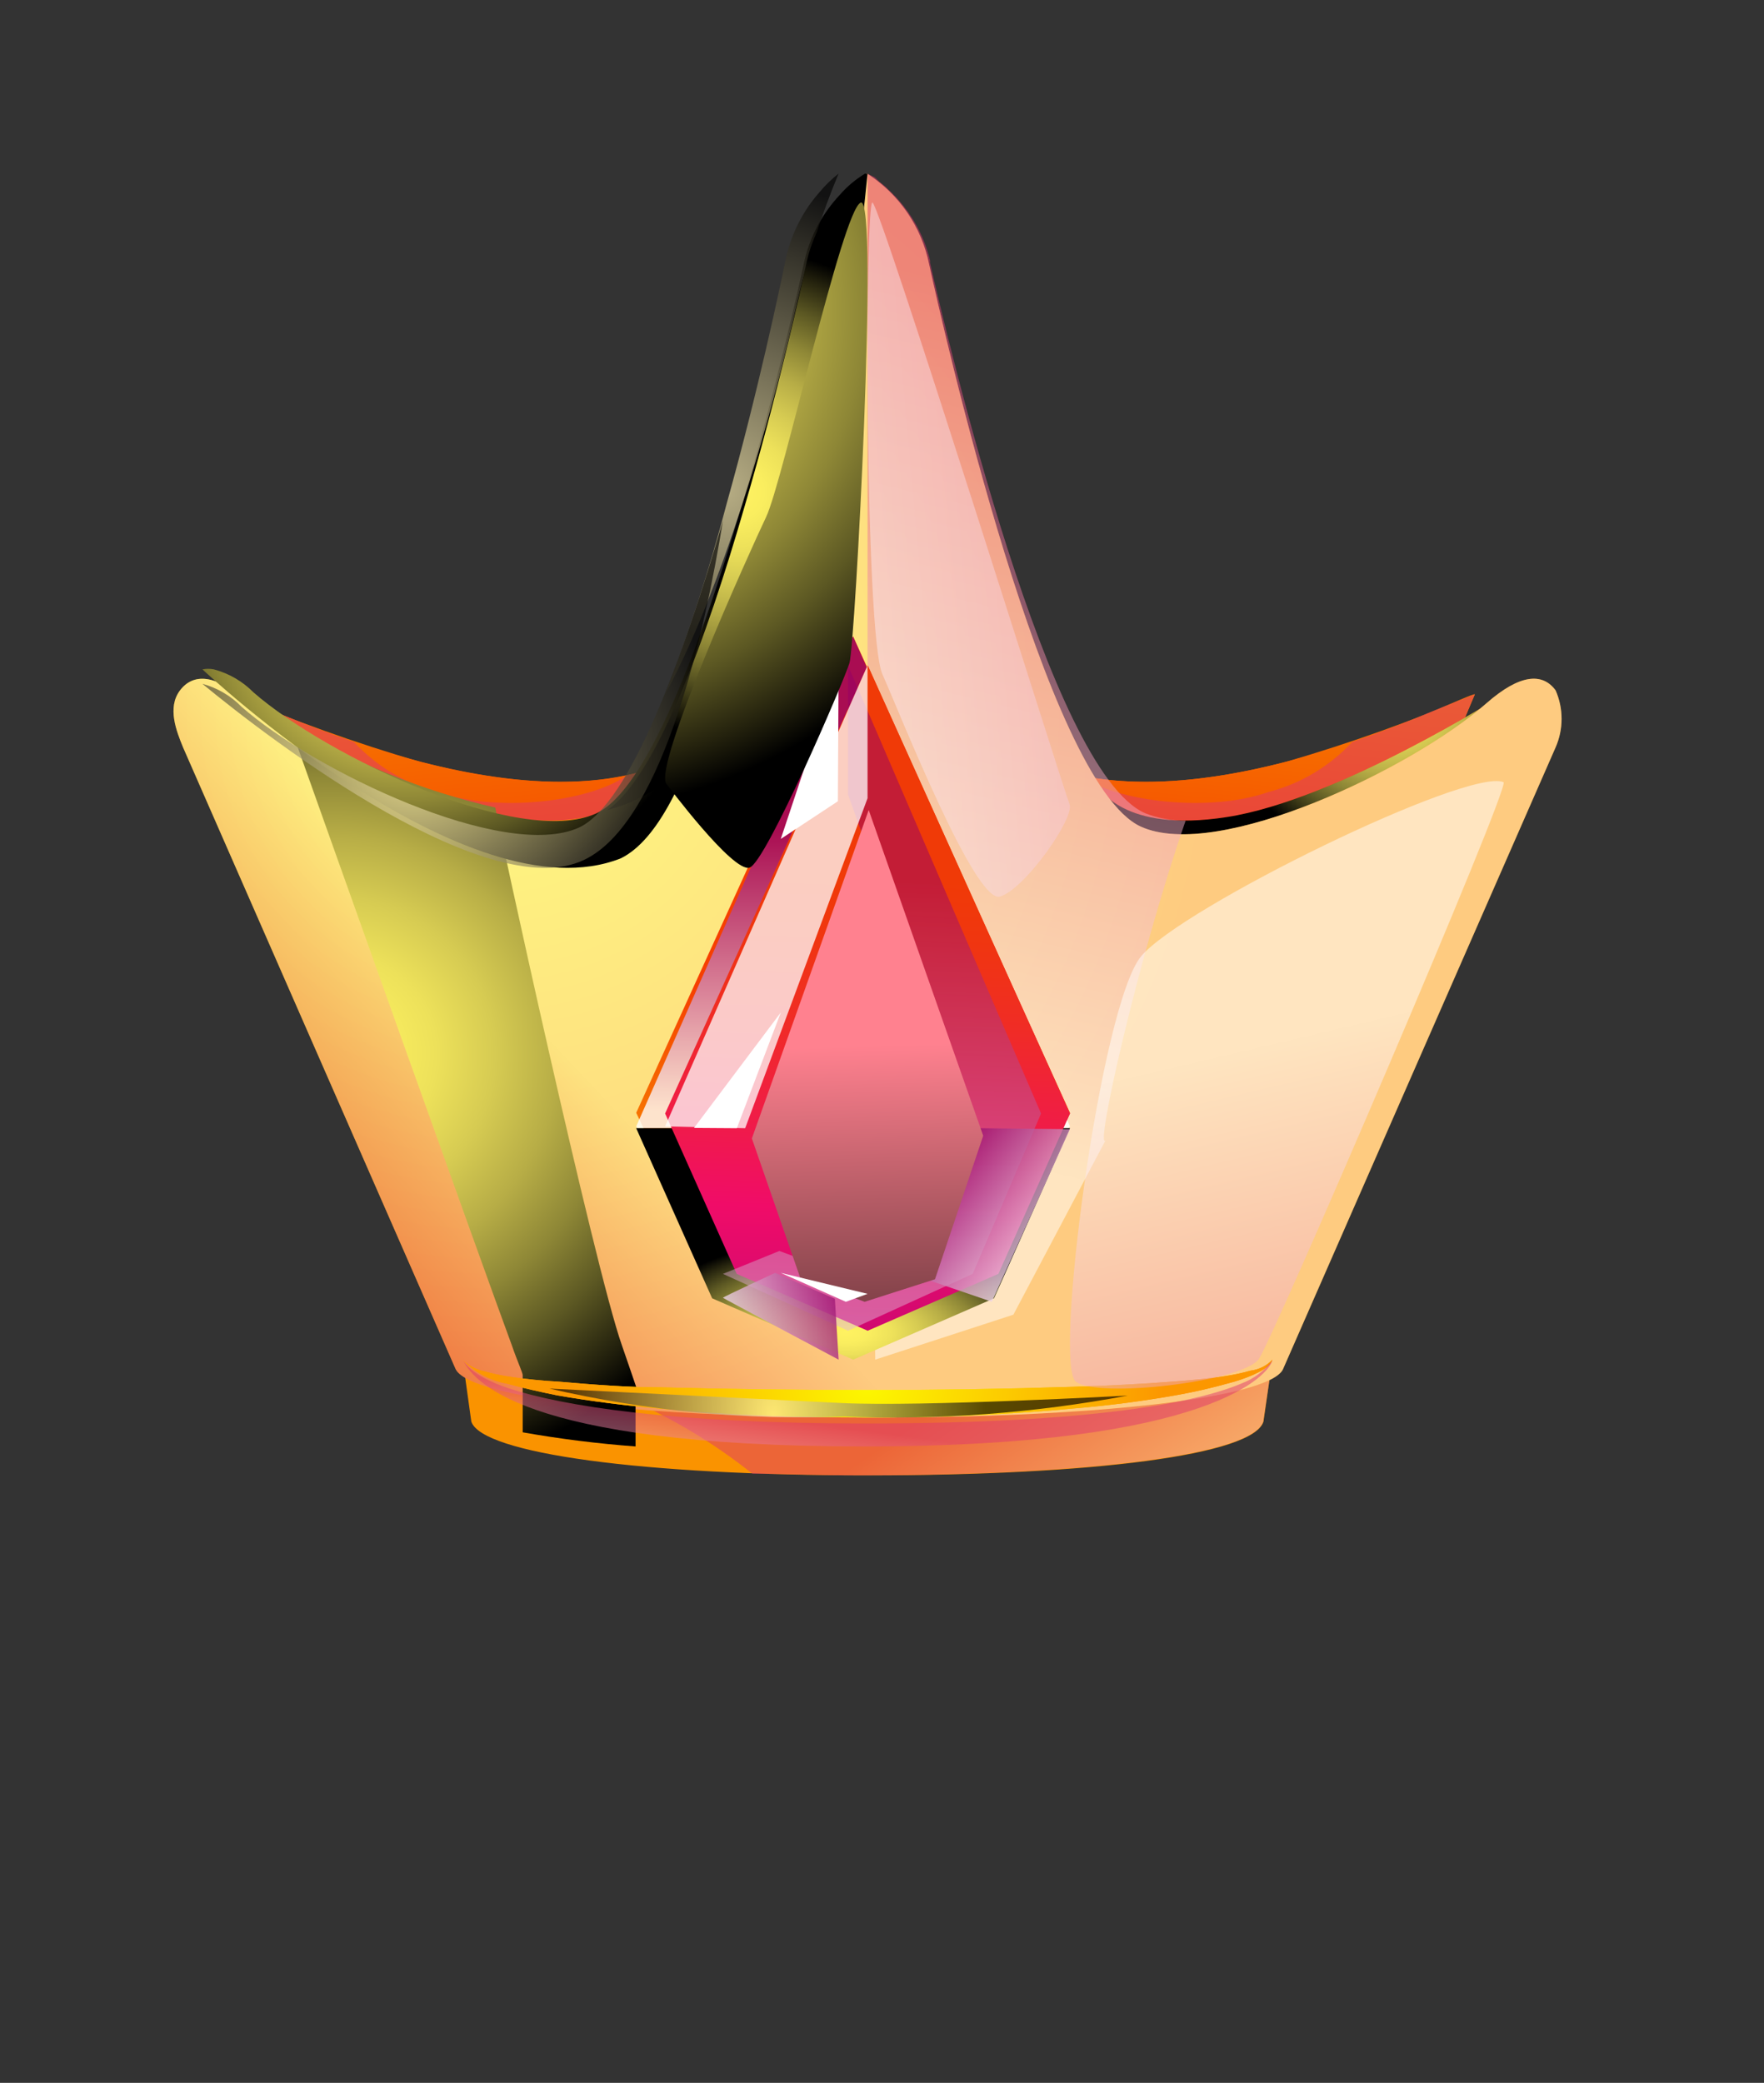 <svg width="61" height="72" viewBox="0 0 61 72" fill="none" xmlns="http://www.w3.org/2000/svg">
<rect x="0" y="0" width="61" height="72" fill="#333333" stroke="none"/>
<path fill-rule="evenodd" clip-rule="evenodd" d="M8 24.001C8.228 23.908 18.377 29.242 23.898 25.955C27.343 29.893 30 33.252 30 33.252L29.606 43L14.434 39.186L8 24.001Z" fill="url(#paint0_linear_1100_523)"/>
<path fill-rule="evenodd" clip-rule="evenodd" d="M30 33.242L29.616 43L14.437 39.196L8 24C10.118 24.904 12.288 25.681 14.499 26.326C17.427 27.091 20.812 27.453 23.376 26.223C23.553 26.14 23.729 26.047 23.885 25.954C27.342 29.892 30 33.242 30 33.242Z" fill="url(#paint1_linear_1100_523)"/>
<path style="mix-blend-mode:multiply" opacity="0.5" fill-rule="evenodd" clip-rule="evenodd" d="M30 33.242L29.616 43L14.437 39.196L8 24C8.052 24 8.664 24.258 9.63 24.651L10.045 24.827C10.668 25.075 11.405 25.364 12.236 25.644C13.017 26.489 14.027 27.092 15.143 27.38C17.136 28.083 20.334 27.752 21.705 26.791C22.242 26.683 22.764 26.513 23.262 26.285L23.397 26.223C23.573 26.14 23.75 26.047 23.906 25.954C27.342 29.892 30 33.242 30 33.242Z" fill="url(#paint2_linear_1100_523)"/>
<path fill-rule="evenodd" clip-rule="evenodd" d="M8 24C8 24 13.746 27.655 17.587 28.249C21.196 28.811 22 27.208 22 27.208C22 27.208 21.735 29.228 20.688 29.738C19.64 30.249 17.323 29.978 14.339 29.228C11.354 28.478 8 24 8 24Z" fill="url(#paint3_linear_1100_523)"/>
<path fill-rule="evenodd" clip-rule="evenodd" d="M51 24.001C50.772 23.908 40.675 29.242 35.102 25.955C31.667 29.893 29 33.252 29 33.252L29.394 43L44.566 39.186L51 24.001Z" fill="url(#paint4_linear_1100_523)"/>
<path fill-rule="evenodd" clip-rule="evenodd" d="M29 33.242L29.384 43L44.563 39.196L51 24C48.882 24.904 46.712 25.681 44.501 26.326C41.573 27.091 38.188 27.453 35.624 26.223C35.447 26.14 35.271 26.047 35.115 25.954C31.71 29.892 29 33.242 29 33.242Z" fill="url(#paint5_linear_1100_523)"/>
<path style="mix-blend-mode:multiply" opacity="0.5" fill-rule="evenodd" clip-rule="evenodd" d="M29 33.242L29.384 43L44.563 39.196L51 24C51 24 50.336 24.258 49.37 24.651L48.955 24.827C48.332 25.075 47.595 25.364 46.764 25.644C45.983 26.489 44.974 27.092 43.857 27.38C41.864 28.083 38.666 27.752 37.295 26.791C36.758 26.683 36.236 26.513 35.738 26.285L35.603 26.223C35.427 26.14 35.25 26.047 35.094 25.954C31.71 29.892 29 33.242 29 33.242Z" fill="url(#paint6_linear_1100_523)"/>
<path fill-rule="evenodd" clip-rule="evenodd" d="M52 24C52 24 46.254 27.662 42.413 28.246C38.804 28.809 38 27.203 38 27.203C38 27.203 38.265 29.227 39.312 29.738C40.36 30.249 42.677 29.978 45.661 29.227C48.645 28.476 52 24 52 24Z" fill="url(#paint7_linear_1100_523)"/>
<path style="mix-blend-mode:screen" fill-rule="evenodd" clip-rule="evenodd" d="M52 24C52 24 46.254 27.662 42.413 28.246C38.804 28.809 38 27.203 38 27.203C38 27.203 38.265 29.227 39.312 29.738C40.36 30.249 42.677 29.978 45.661 29.227C48.645 28.476 52 24 52 24Z" fill="url(#paint8_radial_1100_523)"/>
<path fill-rule="evenodd" clip-rule="evenodd" d="M30.01 47H16L16.298 49.139C16.657 50.246 22.241 51 30 51C37.76 51 43.343 50.302 43.692 49.139L44 47H30.01Z" fill="url(#paint9_radial_1100_523)"/>
<path style="mix-blend-mode:multiply" opacity="0.5" fill-rule="evenodd" clip-rule="evenodd" d="M29.63 47H17C20.277 47.489 23.382 48.846 26.021 50.945C27.161 50.945 28.353 51 29.608 51C37.585 51 43.325 50.302 43.684 49.139L44 47H29.63Z" fill="url(#paint10_linear_1100_523)"/>
<path fill-rule="evenodd" clip-rule="evenodd" d="M8.141 24.18C8.141 24.18 15.192 30.105 20.53 29.651C23.627 29.393 25 21 25 21C25 21 23.968 28.154 22.078 30.57C20.189 32.986 9.937 32.057 8.75 29.889C7.563 27.721 8.141 24.18 8.141 24.18Z" fill="url(#paint11_linear_1100_523)"/>
<path fill-rule="evenodd" clip-rule="evenodd" d="M53.794 23.865C53.345 23.25 52.56 23.292 51.4 24.312C48.859 26.552 42.114 29.792 39.447 28.573C36.164 27.073 32.608 11.323 32.127 9.125C31.997 8.488 31.74 7.884 31.372 7.347C31.004 6.811 30.532 6.353 29.984 6C28.901 6.727 28.149 7.85 27.892 9.125C27.401 11.323 23.856 27.073 20.572 28.573C17.906 29.792 11.161 26.552 8.61 24.312C7.459 23.271 6.675 23.271 6.225 23.865C5.776 24.458 6.1 25.271 6.33 25.833L15.741 47.292C15.846 47.573 16.369 47.823 17.205 48.042C19.631 48.677 24.64 48.99 29.754 49H30.381C35.442 49 40.451 48.677 42.93 48.042C43.766 47.823 44.289 47.573 44.383 47.292L53.794 25.833C53.93 25.523 54 25.188 54 24.849C54 24.51 53.93 24.175 53.794 23.865Z" fill="url(#paint12_radial_1100_523)"/>
<path style="mix-blend-mode:multiply" opacity="0.5" fill-rule="evenodd" clip-rule="evenodd" d="M53.794 23.865C53.345 23.25 52.56 23.292 51.4 24.312C48.859 26.552 42.114 29.792 39.447 28.573C36.164 27.073 32.608 11.323 32.127 9.125C31.997 8.488 31.74 7.884 31.372 7.347C31.004 6.811 30.532 6.353 29.984 6C28.901 6.727 28.149 7.85 27.892 9.125C27.401 11.323 23.856 27.073 20.572 28.573C17.906 29.792 11.161 26.552 8.61 24.312C7.459 23.271 6.675 23.271 6.225 23.865C5.776 24.458 6.1 25.271 6.33 25.833L15.741 47.292C15.846 47.573 16.369 47.823 17.205 48.042C19.631 48.677 24.64 48.99 29.754 49H30.381C35.442 49 40.451 48.677 42.93 48.042C43.766 47.823 44.289 47.573 44.383 47.292L53.794 25.833C53.93 25.523 54 25.188 54 24.849C54 24.51 53.93 24.175 53.794 23.865Z" fill="url(#paint13_linear_1100_523)"/>
<path style="mix-blend-mode:screen" d="M21.978 48.153V50C20.669 49.903 19.366 49.74 18.075 49.512V47.541C18.075 47.447 17.903 47.094 17.699 46.503C16.623 43.587 11.591 29.483 10 25C12.188 26.355 14.599 27.341 17.129 27.916C17.129 28.082 20.559 43.836 21.505 46.503C21.741 47.177 21.913 47.696 22 47.945C22.002 48.015 21.995 48.085 21.978 48.153Z" fill="url(#paint14_radial_1100_523)"/>
<path style="mix-blend-mode:multiply" opacity="0.5" fill-rule="evenodd" clip-rule="evenodd" d="M38.229 39.422L35.043 45.446L30.265 47L30 24.194V6L30.191 6.102C30.244 6.102 30.329 6.205 30.414 6.286C30.528 6.37 30.634 6.462 30.733 6.562C31.447 7.23 31.945 8.083 32.166 9.017C32.163 9.044 32.163 9.072 32.166 9.099C32.729 11.574 36.275 26.659 39.599 28.111C40.043 28.287 40.52 28.374 41 28.366C39.333 33.183 37.857 39.8 38.229 39.422Z" fill="url(#paint15_linear_1100_523)"/>
<path d="M43.242 47.381C42.96 47.461 42.672 47.523 42.381 47.567C41.797 47.66 41.213 47.707 40.629 47.753C39.451 47.846 38.263 47.902 37.084 47.939C34.715 48.014 32.348 48.051 29.985 48.051C27.621 48.051 25.255 48.02 22.885 47.958C21.706 47.958 20.528 47.865 19.35 47.763C18.763 47.732 18.178 47.673 17.598 47.586C17.307 47.543 17.019 47.481 16.738 47.4C16.452 47.34 16.194 47.2 16 47C16.39 47.426 16.929 47.718 17.526 47.828C18.1 47.986 18.684 48.116 19.278 48.237C20.457 48.441 21.645 48.59 22.834 48.693C25.21 48.916 27.598 48.99 30.005 48.999C32.413 49.009 34.779 48.906 37.177 48.683C38.37 48.584 39.556 48.428 40.732 48.218C41.32 48.112 41.901 47.979 42.474 47.818C42.765 47.744 43.05 47.648 43.324 47.53C43.58 47.409 43.898 47.27 44 47C43.809 47.209 43.538 47.344 43.242 47.381Z" fill="url(#paint16_radial_1100_523)"/>
<path d="M43.242 47.381C42.96 47.461 42.672 47.523 42.381 47.567C41.797 47.66 41.213 47.707 40.629 47.753C39.451 47.846 38.263 47.902 37.084 47.939C34.715 48.014 32.348 48.051 29.985 48.051C27.621 48.051 25.255 48.02 22.885 47.958C21.706 47.958 20.528 47.865 19.35 47.763C18.763 47.732 18.178 47.673 17.598 47.586C17.307 47.543 17.019 47.481 16.738 47.4C16.452 47.34 16.194 47.2 16 47C16.39 47.426 16.929 47.718 17.526 47.828C18.1 47.986 18.684 48.116 19.278 48.237C20.457 48.441 21.645 48.59 22.834 48.693C25.21 48.916 27.598 48.99 30.005 48.999C32.413 49.009 34.779 48.906 37.177 48.683C38.37 48.584 39.556 48.428 40.732 48.218C41.32 48.112 41.901 47.979 42.474 47.818C42.765 47.744 43.05 47.648 43.324 47.53C43.58 47.409 43.898 47.27 44 47C43.809 47.209 43.538 47.344 43.242 47.381Z" fill="url(#paint17_radial_1100_523)"/>
<path style="mix-blend-mode:multiply" opacity="0.5" d="M29.892 49.207C23.213 49.207 19.437 48.598 17.58 47.988C16.236 47.537 16.01 47.024 16 47C16.318 47.646 17.857 50 29.902 50C41.948 50 43.897 47.476 44 47.024C43.721 47.386 43.367 47.655 42.974 47.805C41.486 48.451 37.926 49.207 29.892 49.207Z" fill="url(#paint18_linear_1100_523)"/>
<path style="mix-blend-mode:screen" fill-rule="evenodd" clip-rule="evenodd" d="M30 6.02C28.966 7.607 28.263 10.525 26.899 15.531C25.348 21.274 24.025 28.4 21.472 29.669C16.2 31.768 7.062 23.199 7 23.138C7.13 23.113 7.263 23.113 7.393 23.138C7.915 23.277 8.39 23.553 8.768 23.936C11.29 26.137 17.957 29.311 20.604 28.123C22.392 27.314 24.263 22.226 25.648 17.476C26.796 13.617 27.612 9.972 27.819 9.01C28.021 8.156 28.445 7.369 29.049 6.727C29.298 6.441 29.591 6.196 29.917 6L30 6.02Z" fill="url(#paint19_radial_1100_523)"/>
<path style="mix-blend-mode:screen" opacity="0.65" fill-rule="evenodd" clip-rule="evenodd" d="M29 6C28.41 7.411 27.936 8.873 27.585 10.369C26.659 14.585 24.893 20.554 23 24C23.83 21.85 24.54 19.652 25.127 17.415C26.21 13.549 26.98 9.897 27.176 8.933C27.366 8.078 27.767 7.289 28.337 6.646C28.535 6.407 28.758 6.19 29 6Z" fill="url(#paint20_radial_1100_523)"/>
<path style="mix-blend-mode:multiply" opacity="0.5" fill-rule="evenodd" clip-rule="evenodd" d="M51.994 27.038C50.772 26.52 40.859 31.369 39.459 33.058C38.06 34.747 36.42 47.169 37.203 47.76C37.986 48.351 43.001 47.76 43.533 46.973C44.066 46.185 52.245 27.163 51.994 27.038Z" fill="url(#paint21_linear_1100_523)"/>
<path style="mix-blend-mode:screen" opacity="0.65" d="M19 48C22.371 48.776 25.783 49.1 29.194 48.968C32.47 49.094 35.748 48.851 39 48.242C39 48.242 31.864 48.635 29.092 48.499C26.319 48.363 19 48 19 48Z" fill="url(#paint22_radial_1100_523)"/>
<path fill-rule="evenodd" clip-rule="evenodd" d="M37 38.491L30.005 23L23 38.491L25.476 44.035L30.005 46L34.525 44.035L37 38.491Z" fill="url(#paint23_linear_1100_523)"/>
<path fill-rule="evenodd" clip-rule="evenodd" d="M37 38.467L29.5 22L22 38.467L24.653 44.02L29.5 46L34.337 44.02L37 38.467Z" fill="url(#paint24_linear_1100_523)"/>
<path style="mix-blend-mode:multiply" opacity="0.8" fill-rule="evenodd" clip-rule="evenodd" d="M37 38.937L29.5 22L22 38.937L22.042 39H36.948L37 38.937Z" fill="url(#paint25_linear_1100_523)"/>
<path style="mix-blend-mode:screen" fill-rule="evenodd" clip-rule="evenodd" d="M22 39L24.627 44.88L29.505 47L34.373 44.88L37 39H22Z" fill="url(#paint26_radial_1100_523)"/>
<path fill-rule="evenodd" clip-rule="evenodd" d="M37 38.491L30.005 23L23 38.491L25.476 44.035L30.005 46L34.525 44.035L37 38.491Z" fill="url(#paint27_linear_1100_523)"/>
<path style="mix-blend-mode:multiply" opacity="0.5" fill-rule="evenodd" clip-rule="evenodd" d="M36 38.491L29.324 23V27.464L33.285 38.46L31.616 43.305L29.183 44.066L26.951 43.243L25 44.035L29.324 46L33.637 44.035L36 38.491Z" fill="url(#paint28_linear_1100_523)"/>
<path style="mix-blend-mode:multiply" opacity="0.8" d="M37 39.033L33.897 39L32 44.214L34.299 45L37 39.033Z" fill="url(#paint29_linear_1100_523)"/>
<path style="mix-blend-mode:color-dodge" fill-rule="evenodd" clip-rule="evenodd" d="M30.04 28L26 39.354L27.668 44.157L29.899 45L32.332 44.221L34 39.26L30.04 28Z" fill="url(#paint30_linear_1100_523)"/>
<path opacity="0.75" fill-rule="evenodd" clip-rule="evenodd" d="M23 38.937L25.768 39L30 27.593V23L23 38.937Z" fill="white"/>
<path fill-rule="evenodd" clip-rule="evenodd" d="M27 44L29.25 45L30 44.725L27 44Z" fill="white"/>
<path fill-rule="evenodd" clip-rule="evenodd" d="M24 38.99L25.48 39L27 35L24 38.99Z" fill="white"/>
<path fill-rule="evenodd" clip-rule="evenodd" d="M29 23L27 29L28.974 27.698L29 23Z" fill="white"/>
<path style="mix-blend-mode:multiply" opacity="0.8" d="M28.87 44.895L29 47C29 47 25.019 44.884 25 44.862C24.982 44.84 26.805 44 26.805 44L28.87 44.895Z" fill="url(#paint31_linear_1100_523)"/>
<path style="mix-blend-mode:screen" fill-rule="evenodd" clip-rule="evenodd" d="M30 6C28.177 24.444 23.437 27.395 21 28C22.689 26.873 24.44 22.036 25.751 17.497C26.887 13.634 27.696 9.986 27.901 9.023C28.101 8.168 28.521 7.38 29.119 6.738C29.366 6.452 29.657 6.206 29.98 6.01L30 6Z" fill="url(#paint32_radial_1100_523)"/>
<path style="mix-blend-mode:screen" opacity="0.65" fill-rule="evenodd" clip-rule="evenodd" d="M25 18C24.368 21.875 22.962 28.197 20.352 29.645C17.08 31.501 9.334 25.566 7 23.639C7.515 23.778 7.983 24.053 8.356 24.434C10.843 26.627 17.417 29.788 20.026 28.605C21.789 27.779 23.634 22.711 25 18Z" fill="url(#paint33_radial_1100_523)"/>
<path style="mix-blend-mode:multiply" opacity="0.5" fill-rule="evenodd" clip-rule="evenodd" d="M30.17 7C29.903 6.938 29.903 21.934 30.512 23.301C31.121 24.668 33.717 31.253 34.582 30.992C35.447 30.732 37.178 28.258 36.985 27.799C36.793 27.34 30.437 7.063 30.17 7Z" fill="url(#paint34_linear_1100_523)"/>
<path style="mix-blend-mode:screen" fill-rule="evenodd" clip-rule="evenodd" d="M23.042 27.091C23.042 27.091 25.348 30.183 25.922 29.991C26.495 29.799 29.18 23.555 29.375 22.918C29.57 22.282 30.4 6.75 29.765 7.003C29.129 7.256 27.069 16.663 26.495 17.866C25.922 19.068 22.591 26.455 23.042 27.091Z" fill="url(#paint35_radial_1100_523)"/>
<defs>
<linearGradient id="paint0_linear_1100_523" x1="19.27" y1="31.661" x2="18.261" y2="20.403" gradientUnits="userSpaceOnUse">
<stop stop-color="#F63F00"/>
<stop offset="0.55" stop-color="#F66A00"/>
<stop offset="1" stop-color="#FA9300"/>
</linearGradient>
<linearGradient id="paint1_linear_1100_523" x1="19.275" y1="31.66" x2="18.266" y2="20.402" gradientUnits="userSpaceOnUse">
<stop stop-color="#F63F00"/>
<stop offset="0.55" stop-color="#F66A00"/>
<stop offset="1" stop-color="#FA9300"/>
</linearGradient>
<linearGradient id="paint2_linear_1100_523" x1="19.763" y1="29.53" x2="18.074" y2="36.625" gradientUnits="userSpaceOnUse">
<stop stop-color="#DE376D"/>
<stop offset="0.99" stop-color="white"/>
</linearGradient>
<linearGradient id="paint3_linear_1100_523" x1="13.937" y1="30.269" x2="14.511" y2="27.693" gradientUnits="userSpaceOnUse">
<stop stop-color="#F63F00"/>
<stop offset="0.55" stop-color="#F66A00"/>
<stop offset="1" stop-color="#FA9300"/>
</linearGradient>
<linearGradient id="paint4_linear_1100_523" x1="39.73" y1="31.661" x2="40.739" y2="20.403" gradientUnits="userSpaceOnUse">
<stop stop-color="#F63F00"/>
<stop offset="0.55" stop-color="#F66A00"/>
<stop offset="1" stop-color="#FA9300"/>
</linearGradient>
<linearGradient id="paint5_linear_1100_523" x1="39.725" y1="31.66" x2="40.734" y2="20.402" gradientUnits="userSpaceOnUse">
<stop stop-color="#F63F00"/>
<stop offset="0.55" stop-color="#F66A00"/>
<stop offset="1" stop-color="#FA9300"/>
</linearGradient>
<linearGradient id="paint6_linear_1100_523" x1="39.237" y1="29.53" x2="40.926" y2="36.625" gradientUnits="userSpaceOnUse">
<stop stop-color="#DE376D"/>
<stop offset="0.99" stop-color="white"/>
</linearGradient>
<linearGradient id="paint7_linear_1100_523" x1="45.132" y1="26.514" x2="45.925" y2="31.88" gradientUnits="userSpaceOnUse">
<stop stop-color="#F63F00"/>
<stop offset="0.55" stop-color="#F66A00"/>
<stop offset="1" stop-color="#FA9300"/>
</linearGradient>
<radialGradient id="paint8_radial_1100_523" cx="0" cy="0" r="1" gradientUnits="userSpaceOnUse" gradientTransform="translate(48.127 23.823) scale(5.937 5.853)">
<stop stop-color="#FFF261"/>
<stop offset="0.11" stop-color="#FAEE5F"/>
<stop offset="0.23" stop-color="#EDE15A"/>
<stop offset="0.36" stop-color="#D6CB52"/>
<stop offset="0.5" stop-color="#B7AD46"/>
<stop offset="0.64" stop-color="#8E8736"/>
<stop offset="0.78" stop-color="#5C5823"/>
<stop offset="0.92" stop-color="#23210D"/>
<stop offset="1"/>
</radialGradient>
<radialGradient id="paint9_radial_1100_523" cx="0" cy="0" r="1" gradientUnits="userSpaceOnUse" gradientTransform="translate(30 -15.036) scale(23.843 4.376)">
<stop stop-color="#F63F00"/>
<stop offset="0.55" stop-color="#F66A00"/>
<stop offset="1" stop-color="#FA9300"/>
</radialGradient>
<linearGradient id="paint10_linear_1100_523" x1="31.782" y1="49.072" x2="37.678" y2="57.784" gradientUnits="userSpaceOnUse">
<stop stop-color="#DE376D"/>
<stop offset="0.99" stop-color="white"/>
</linearGradient>
<linearGradient id="paint11_linear_1100_523" x1="1.44" y1="36.723" x2="21.427" y2="23.116" gradientUnits="userSpaceOnUse">
<stop stop-color="#F63F00"/>
<stop offset="0.55" stop-color="#F66A00"/>
<stop offset="1" stop-color="#FA9300"/>
</linearGradient>
<radialGradient id="paint12_radial_1100_523" cx="0" cy="0" r="1" gradientUnits="userSpaceOnUse" gradientTransform="translate(17.153 24.635) scale(24.731 24.635)">
<stop stop-color="#FCF800"/>
<stop offset="1" stop-color="#FC9700"/>
</radialGradient>
<linearGradient id="paint13_linear_1100_523" x1="12.405" y1="47.521" x2="21.772" y2="38.724" gradientUnits="userSpaceOnUse">
<stop stop-color="#DE376D"/>
<stop offset="0.99" stop-color="white"/>
</linearGradient>
<radialGradient id="paint14_radial_1100_523" cx="0" cy="0" r="1" gradientUnits="userSpaceOnUse" gradientTransform="translate(11.484 36.426) scale(15.623 15.079)">
<stop stop-color="#FFF261"/>
<stop offset="0.11" stop-color="#FAEE5F"/>
<stop offset="0.23" stop-color="#EDE15A"/>
<stop offset="0.36" stop-color="#D6CB52"/>
<stop offset="0.5" stop-color="#B7AD46"/>
<stop offset="0.64" stop-color="#8E8736"/>
<stop offset="0.78" stop-color="#5C5823"/>
<stop offset="0.92" stop-color="#23210D"/>
<stop offset="1"/>
</radialGradient>
<linearGradient id="paint15_linear_1100_523" x1="37.284" y1="10.541" x2="30.299" y2="39.352" gradientUnits="userSpaceOnUse">
<stop stop-color="#DE376D"/>
<stop offset="0.99" stop-color="white"/>
</linearGradient>
<radialGradient id="paint16_radial_1100_523" cx="0" cy="0" r="1" gradientUnits="userSpaceOnUse" gradientTransform="translate(29.985 47.883) scale(10.266 9.318)">
<stop stop-color="#FCF800"/>
<stop offset="1" stop-color="#FC9700"/>
</radialGradient>
<radialGradient id="paint17_radial_1100_523" cx="0" cy="0" r="1" gradientUnits="userSpaceOnUse" gradientTransform="translate(29.985 47.883) scale(10.266 9.318)">
<stop stop-color="#FCF800"/>
<stop offset="1" stop-color="#FC9700"/>
</radialGradient>
<linearGradient id="paint18_linear_1100_523" x1="29.779" y1="49.415" x2="29.361" y2="52.545" gradientUnits="userSpaceOnUse">
<stop stop-color="#DE376D"/>
<stop offset="0.99" stop-color="white"/>
</linearGradient>
<radialGradient id="paint19_radial_1100_523" cx="0" cy="0" r="1" gradientUnits="userSpaceOnUse" gradientTransform="translate(14.071 20.844) scale(10.792 10.688)">
<stop stop-color="#FFF261"/>
<stop offset="0.11" stop-color="#FAEE5F"/>
<stop offset="0.23" stop-color="#EDE15A"/>
<stop offset="0.36" stop-color="#D6CB52"/>
<stop offset="0.5" stop-color="#B7AD46"/>
<stop offset="0.64" stop-color="#8E8736"/>
<stop offset="0.78" stop-color="#5C5823"/>
<stop offset="0.92" stop-color="#23210D"/>
<stop offset="1"/>
</radialGradient>
<radialGradient id="paint20_radial_1100_523" cx="0" cy="0" r="1" gradientUnits="userSpaceOnUse" gradientTransform="translate(25.01 16.903) scale(10.244 10.769)">
<stop stop-color="#FFF0B0"/>
<stop offset="1"/>
</radialGradient>
<linearGradient id="paint21_linear_1100_523" x1="49.759" y1="59.105" x2="44.256" y2="35.794" gradientUnits="userSpaceOnUse">
<stop stop-color="#DE376D"/>
<stop offset="0.99" stop-color="white"/>
</linearGradient>
<radialGradient id="paint22_radial_1100_523" cx="0" cy="0" r="1" gradientUnits="userSpaceOnUse" gradientTransform="translate(26.727 48.953) scale(7.36 10.918)">
<stop stop-color="#FFF0B0"/>
<stop offset="1"/>
</radialGradient>
<linearGradient id="paint23_linear_1100_523" x1="30.279" y1="30.375" x2="29.576" y2="51.916" gradientUnits="userSpaceOnUse">
<stop stop-color="#F03A07"/>
<stop offset="0.09" stop-color="#F0360F"/>
<stop offset="0.23" stop-color="#F02C25"/>
<stop offset="0.4" stop-color="#F01B49"/>
<stop offset="0.53" stop-color="#F00C68"/>
<stop offset="0.71" stop-color="#D20970"/>
<stop offset="1" stop-color="#9E057D"/>
</linearGradient>
<linearGradient id="paint24_linear_1100_523" x1="30.02" y1="34.934" x2="29.018" y2="42.027" gradientUnits="userSpaceOnUse">
<stop stop-color="#F63F00"/>
<stop offset="0.55" stop-color="#F66A00"/>
<stop offset="1" stop-color="#FA9300"/>
</linearGradient>
<linearGradient id="paint25_linear_1100_523" x1="29.5" y1="28.725" x2="29.5" y2="38.363" gradientUnits="userSpaceOnUse">
<stop stop-color="#960066"/>
<stop offset="1" stop-color="white"/>
</linearGradient>
<radialGradient id="paint26_radial_1100_523" cx="0" cy="0" r="1" gradientUnits="userSpaceOnUse" gradientTransform="translate(29.247 46.049) scale(7.114 3.301)">
<stop stop-color="#FFF261"/>
<stop offset="0.11" stop-color="#FAEE5F"/>
<stop offset="0.23" stop-color="#EDE15A"/>
<stop offset="0.36" stop-color="#D6CB52"/>
<stop offset="0.5" stop-color="#B7AD46"/>
<stop offset="0.64" stop-color="#8E8736"/>
<stop offset="0.78" stop-color="#5C5823"/>
<stop offset="0.92" stop-color="#23210D"/>
<stop offset="1"/>
</radialGradient>
<linearGradient id="paint27_linear_1100_523" x1="30.279" y1="30.375" x2="29.576" y2="51.916" gradientUnits="userSpaceOnUse">
<stop stop-color="#F03A07"/>
<stop offset="0.09" stop-color="#F0360F"/>
<stop offset="0.23" stop-color="#F02C25"/>
<stop offset="0.4" stop-color="#F01B49"/>
<stop offset="0.53" stop-color="#F00C68"/>
<stop offset="0.71" stop-color="#D20970"/>
<stop offset="1" stop-color="#9E057D"/>
</linearGradient>
<linearGradient id="paint28_linear_1100_523" x1="30.862" y1="30.427" x2="30.125" y2="51.965" gradientUnits="userSpaceOnUse">
<stop stop-color="#960066"/>
<stop offset="1" stop-color="white"/>
</linearGradient>
<linearGradient id="paint29_linear_1100_523" x1="32.483" y1="40.196" x2="36.622" y2="43.366" gradientUnits="userSpaceOnUse">
<stop stop-color="#960066"/>
<stop offset="1" stop-color="white"/>
</linearGradient>
<linearGradient id="paint30_linear_1100_523" x1="29.92" y1="36.142" x2="30.46" y2="54.394" gradientUnits="userSpaceOnUse">
<stop stop-color="#FF818F"/>
<stop offset="1"/>
</linearGradient>
<linearGradient id="paint31_linear_1100_523" x1="29.335" y1="44.851" x2="24.653" y2="46.314" gradientUnits="userSpaceOnUse">
<stop stop-color="#960066"/>
<stop offset="1" stop-color="white"/>
</linearGradient>
<radialGradient id="paint32_radial_1100_523" cx="0" cy="0" r="1" gradientUnits="userSpaceOnUse" gradientTransform="translate(25.495 17.005) scale(8.396 8.402)">
<stop stop-color="#FFF261"/>
<stop offset="0.11" stop-color="#FAEE5F"/>
<stop offset="0.23" stop-color="#EDE15A"/>
<stop offset="0.36" stop-color="#D6CB52"/>
<stop offset="0.5" stop-color="#B7AD46"/>
<stop offset="0.64" stop-color="#8E8736"/>
<stop offset="0.78" stop-color="#5C5823"/>
<stop offset="0.92" stop-color="#23210D"/>
<stop offset="1"/>
</radialGradient>
<radialGradient id="paint33_radial_1100_523" cx="0" cy="0" r="1" gradientUnits="userSpaceOnUse" gradientTransform="translate(14.288 26.668) scale(10.712 10.717)">
<stop stop-color="#FFF0B0"/>
<stop offset="1"/>
</radialGradient>
<linearGradient id="paint34_linear_1100_523" x1="63.134" y1="16.361" x2="25.837" y2="19.706" gradientUnits="userSpaceOnUse">
<stop stop-color="#DE376D"/>
<stop offset="0.99" stop-color="white"/>
</linearGradient>
<radialGradient id="paint35_radial_1100_523" cx="0" cy="0" r="1" gradientUnits="userSpaceOnUse" gradientTransform="translate(18.553 10.742) scale(17.719 17.471)">
<stop stop-color="#FFF261"/>
<stop offset="0.11" stop-color="#FAEE5F"/>
<stop offset="0.23" stop-color="#EDE15A"/>
<stop offset="0.36" stop-color="#D6CB52"/>
<stop offset="0.5" stop-color="#B7AD46"/>
<stop offset="0.64" stop-color="#8E8736"/>
<stop offset="0.78" stop-color="#5C5823"/>
<stop offset="0.92" stop-color="#23210D"/>
<stop offset="1"/>
</radialGradient>
</defs>
</svg>
